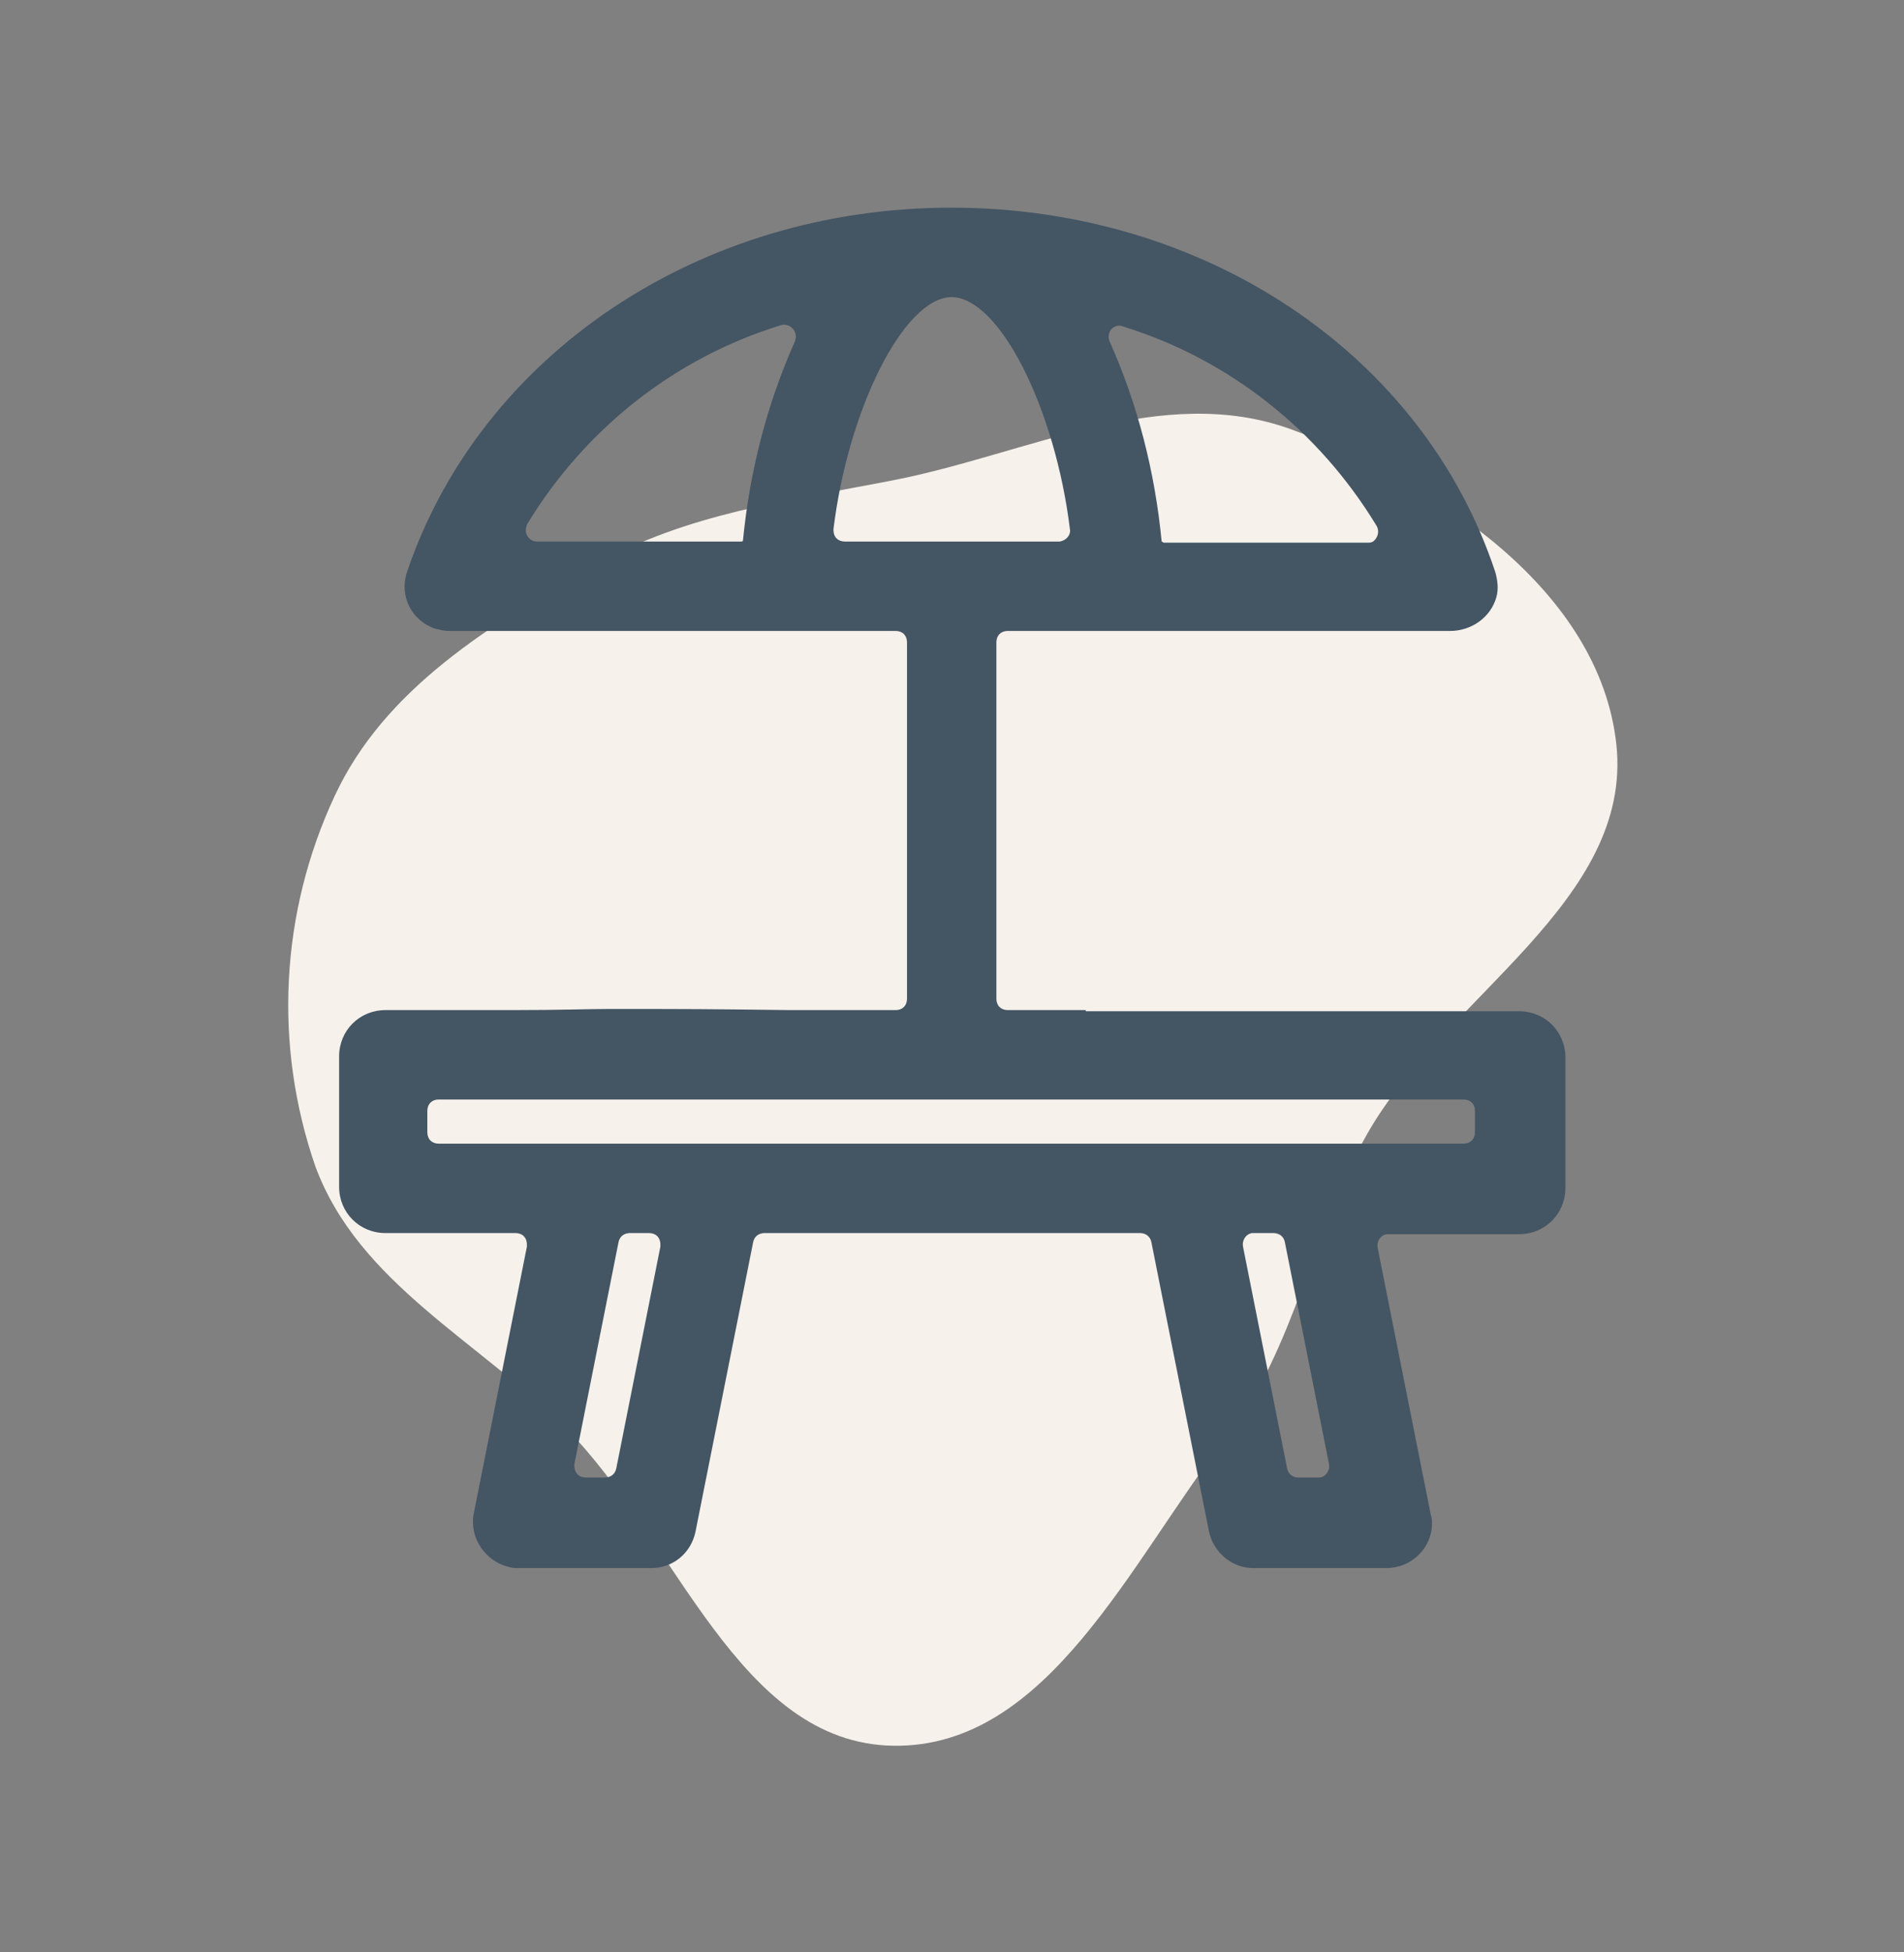 <?xml version="1.0" encoding="utf-8"?>
<!-- Generator: Adobe Illustrator 26.0.2, SVG Export Plug-In . SVG Version: 6.00 Build 0)  -->
<svg version="1.1" id="Ebene_1" xmlns="http://www.w3.org/2000/svg" xmlns:xlink="http://www.w3.org/1999/xlink" x="0px" y="0px"
	 viewBox="0 0 168.3 172.5" style="enable-background:new 0 0 168.3 172.5;" xml:space="preserve">
<rect x="0" y="0" width="168.3" height="172.5" fill="#808080" stroke="none"/>
<style type="text/css">
	.st0{opacity:0.997;fill:#F6F1EB;enable-background:new    ;}
	.st1{fill:#445564;}
</style>
<g id="badvoslau" transform="translate(-867.227 -8540.55)">
	<path id="Pfad_2804" class="st0" d="M946.1,8583c11.9-2.3,23.8-8.7,35.3-4.5c12.8,4.7,27.2,14.2,28.7,27.8
		c1.5,13.9-15.1,22.3-22,34.4c-5,8.8-6.3,18.9-12.5,26.9c-8.4,10.8-15.7,27.4-29.4,27.2c-13.7-0.2-19.2-18.2-28.9-28
		c-7.8-7.8-18.4-12.9-22.2-23.2c-3.7-10.7-3.1-22.4,1.7-32.7c4.4-9.5,13.8-15.2,23-20.4C927.9,8585.9,936.9,8584.8,946.1,8583"/>
	<path id="Pfad_2809" class="st1" d="M963.2,8629.8h-6.9c-0.6,0-1-0.4-1-1v-31.5c0-0.6,0.4-1,1-1h39.1c1.9,0,3.6-1.2,4.1-3
		c0.2-0.7,0.1-1.5-0.1-2.2c-6.4-19.3-25.7-32.2-48.1-32.2c-22.3,0-41.6,13-48.1,32.2c-0.7,2.1,0.4,4.3,2.5,5
		c0.4,0.1,0.8,0.2,1.3,0.2h39.4c0.6,0,1,0.4,1,1v31.5c0,0.6-0.4,1-1,1h-9.3c-7.6-0.1-10.3-0.1-11.8-0.1c-0.7,0-1.1,0-1.5,0
		c-0.6,0-1.3,0-2.9,0s-4.2,0.1-8.5,0.1h-11.1c-2.3,0-4.1,1.8-4.1,4.1v11.5c0,2.3,1.8,4.1,4.1,4.1h11.5c0.6,0,1,0.4,1,1
		c0,0.1,0,0.1,0,0.2l-4.7,23.6c-0.4,2.1,1,4.2,3.1,4.7c0.3,0.1,0.5,0.1,0.8,0.1h11.8c1.9,0,3.5-1.3,3.9-3.2l5.1-25.6
		c0.1-0.5,0.5-0.8,1-0.8H968c0.5,0,0.9,0.3,1,0.8l5.1,25.6c0.4,1.8,2,3.2,3.9,3.2h11.8c2.2,0,4-1.8,4-3.9c0-0.3,0-0.5-0.1-0.8
		l-4.7-23.6c-0.1-0.5,0.2-1.1,0.8-1.2c0.1,0,0.1,0,0.2,0h11.5c2.3,0,4.1-1.8,4.1-4.1l0,0v-11.5c0-2.3-1.8-4.1-4.1-4.1H963.2
		L963.2,8629.8z M937.5,8570.7c-2.5,5.6-4,11.5-4.6,17.6c0,0.1-0.1,0.1-0.2,0.1h-18c-0.6,0-1-0.5-1-1c0-0.2,0.1-0.4,0.1-0.5
		c5.1-8.4,13-14.7,22.4-17.6c0.5-0.2,1.1,0.1,1.3,0.6C937.6,8570.2,937.6,8570.4,937.5,8570.7z M951.3,8566.8L951.3,8566.8
		c4.3,0,9.2,9.9,10.5,20.5c0.1,0.5-0.3,1-0.9,1.1c0,0-0.1,0-0.1,0h-18.9c-0.6,0-1-0.4-1-1c0,0,0-0.1,0-0.1
		C942.2,8576.7,947.1,8566.9,951.3,8566.8z M969.9,8588.3c-0.6-6.1-2.1-12-4.6-17.6c-0.2-0.5,0-1.1,0.5-1.3c0.2-0.1,0.5-0.1,0.7,0
		c9.4,2.9,17.3,9.2,22.4,17.6c0.3,0.5,0.1,1.1-0.3,1.4c-0.2,0.1-0.3,0.1-0.5,0.1h-18C969.9,8588.4,969.9,8588.4,969.9,8588.3
		L969.9,8588.3z M997.6,8638.7v1.9c0,0.6-0.4,1-1,1h-90.6c-0.6,0-1-0.4-1-1v-1.9c0-0.6,0.4-1,1-1h90.6
		C997.2,8637.7,997.6,8638.1,997.6,8638.7C997.6,8638.7,997.6,8638.7,997.6,8638.7L997.6,8638.7z M918,8669.9l3.9-19.6
		c0.1-0.5,0.5-0.8,1-0.8h1.7c0.6,0,1,0.4,1,1c0,0.1,0,0.1,0,0.2l-3.9,19.6c-0.1,0.5-0.5,0.8-1,0.8H919c-0.6,0-1-0.4-1-1
		C918,8670.1,918,8670,918,8669.9z M980.8,8650.3l3.9,19.6c0.1,0.5-0.2,1.1-0.8,1.2c-0.1,0-0.1,0-0.2,0H982c-0.5,0-0.9-0.3-1-0.8
		l-3.9-19.6c-0.1-0.5,0.2-1.1,0.8-1.2c0.1,0,0.1,0,0.2,0h1.7C980.3,8649.5,980.7,8649.8,980.8,8650.3L980.8,8650.3z"/>
</g>
</svg>
